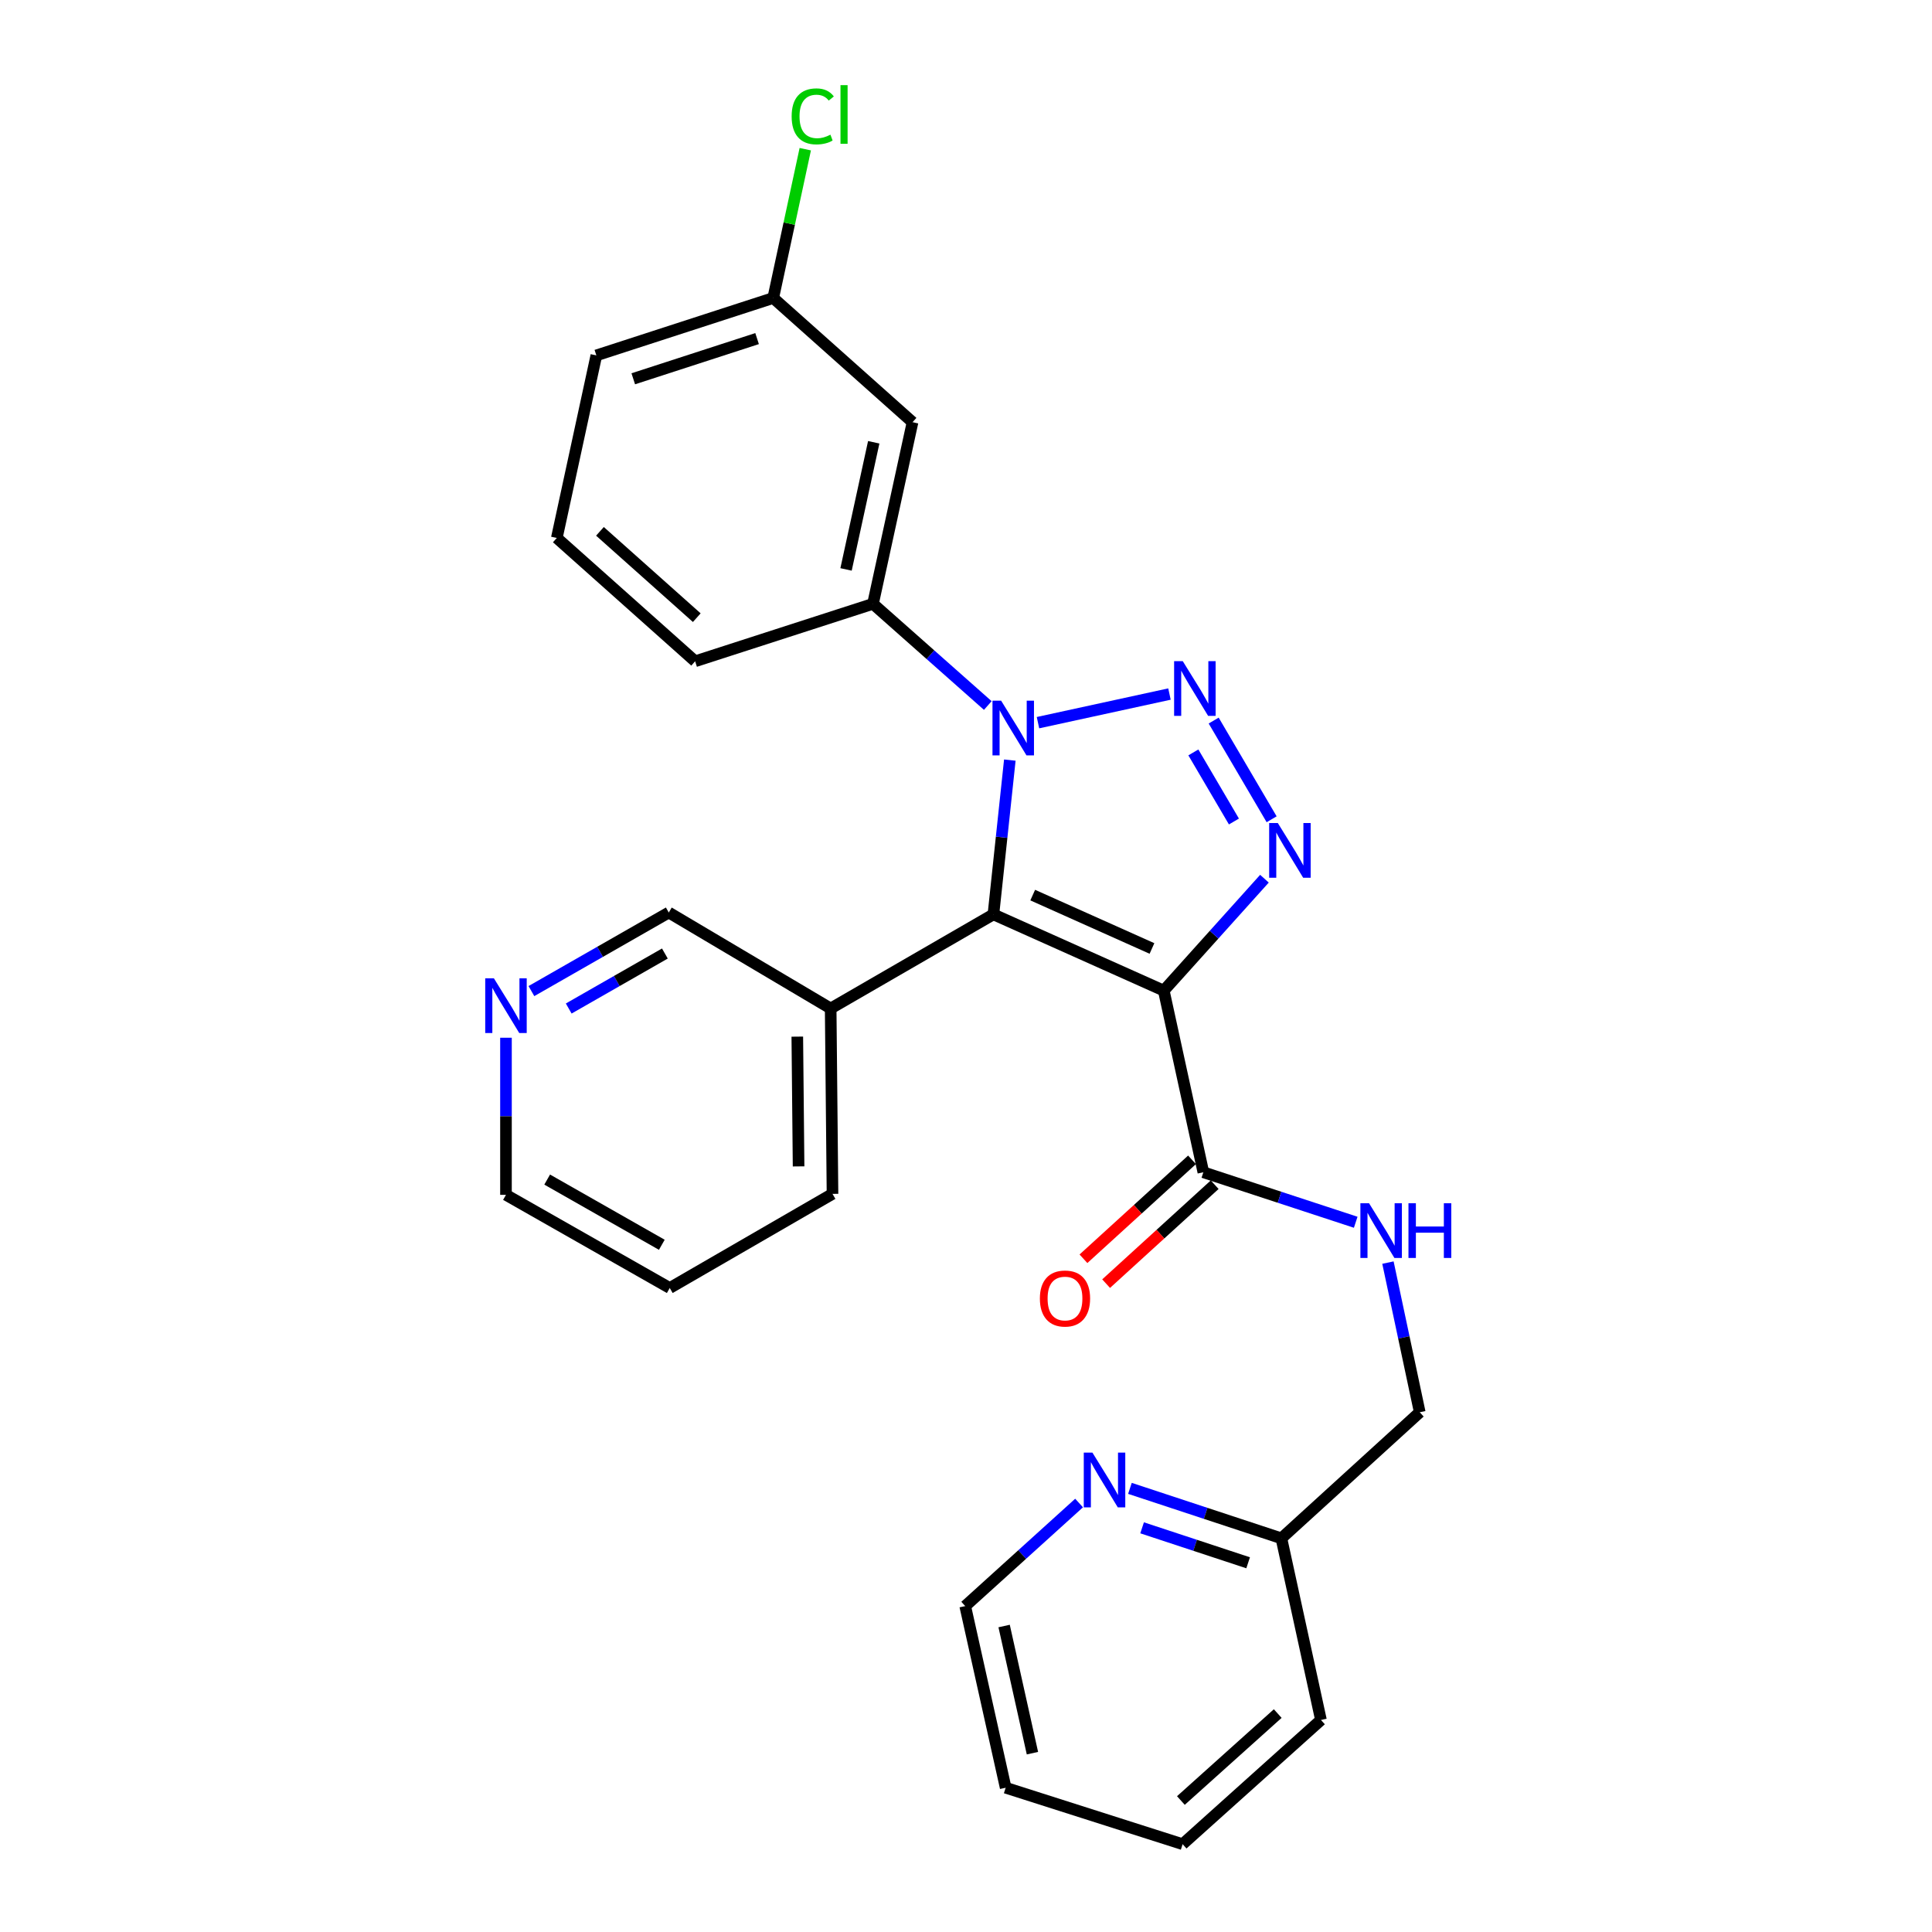 <?xml version='1.0' encoding='iso-8859-1'?>
<svg version='1.1' baseProfile='full'
              xmlns='http://www.w3.org/2000/svg'
                      xmlns:rdkit='http://www.rdkit.org/xml'
                      xmlns:xlink='http://www.w3.org/1999/xlink'
                  xml:space='preserve'
width='1000px' height='1000px' viewBox='0 0 1000 1000'>
<!-- END OF HEADER -->
<rect style='opacity:1.0;fill:#FFFFFF;stroke:none' width='1000' height='1000' x='0' y='0'> </rect>
<path class='bond-1' d='M 602.369,512.742 L 514.192,473.278' style='fill:none;fill-rule:evenodd;stroke:#000000;stroke-width:6px;stroke-linecap:butt;stroke-linejoin:miter;stroke-opacity:1' />
<path class='bond-1' d='M 596.257,490.927 L 534.533,463.302' style='fill:none;fill-rule:evenodd;stroke:#000000;stroke-width:6px;stroke-linecap:butt;stroke-linejoin:miter;stroke-opacity:1' />
<path class='bond-3' d='M 602.369,512.742 L 628.422,483.778' style='fill:none;fill-rule:evenodd;stroke:#000000;stroke-width:6px;stroke-linecap:butt;stroke-linejoin:miter;stroke-opacity:1' />
<path class='bond-3' d='M 628.422,483.778 L 654.475,454.814' style='fill:none;fill-rule:evenodd;stroke:#0000FF;stroke-width:6px;stroke-linecap:butt;stroke-linejoin:miter;stroke-opacity:1' />
<path class='bond-4' d='M 602.369,512.742 L 622.851,606.763' style='fill:none;fill-rule:evenodd;stroke:#000000;stroke-width:6px;stroke-linecap:butt;stroke-linejoin:miter;stroke-opacity:1' />
<path class='bond-0' d='M 628.199,372.966 L 658.197,424.053' style='fill:none;fill-rule:evenodd;stroke:#0000FF;stroke-width:6px;stroke-linecap:butt;stroke-linejoin:miter;stroke-opacity:1' />
<path class='bond-0' d='M 617.681,389.447 L 638.68,425.208' style='fill:none;fill-rule:evenodd;stroke:#0000FF;stroke-width:6px;stroke-linecap:butt;stroke-linejoin:miter;stroke-opacity:1' />
<path class='bond-27' d='M 605.313,359.238 L 537.257,374.051' style='fill:none;fill-rule:evenodd;stroke:#0000FF;stroke-width:6px;stroke-linecap:butt;stroke-linejoin:miter;stroke-opacity:1' />
<path class='bond-2' d='M 514.192,473.278 L 518.438,433.351' style='fill:none;fill-rule:evenodd;stroke:#000000;stroke-width:6px;stroke-linecap:butt;stroke-linejoin:miter;stroke-opacity:1' />
<path class='bond-2' d='M 518.438,433.351 L 522.684,393.424' style='fill:none;fill-rule:evenodd;stroke:#0000FF;stroke-width:6px;stroke-linecap:butt;stroke-linejoin:miter;stroke-opacity:1' />
<path class='bond-6' d='M 514.192,473.278 L 429.953,521.991' style='fill:none;fill-rule:evenodd;stroke:#000000;stroke-width:6px;stroke-linecap:butt;stroke-linejoin:miter;stroke-opacity:1' />
<path class='bond-5' d='M 511.283,365.178 L 481.57,338.859' style='fill:none;fill-rule:evenodd;stroke:#0000FF;stroke-width:6px;stroke-linecap:butt;stroke-linejoin:miter;stroke-opacity:1' />
<path class='bond-5' d='M 481.57,338.859 L 451.857,312.54' style='fill:none;fill-rule:evenodd;stroke:#000000;stroke-width:6px;stroke-linecap:butt;stroke-linejoin:miter;stroke-opacity:1' />
<path class='bond-7' d='M 622.851,606.763 L 662.284,619.701' style='fill:none;fill-rule:evenodd;stroke:#000000;stroke-width:6px;stroke-linecap:butt;stroke-linejoin:miter;stroke-opacity:1' />
<path class='bond-7' d='M 662.284,619.701 L 701.717,632.639' style='fill:none;fill-rule:evenodd;stroke:#0000FF;stroke-width:6px;stroke-linecap:butt;stroke-linejoin:miter;stroke-opacity:1' />
<path class='bond-10' d='M 616.986,600.327 L 588.89,625.933' style='fill:none;fill-rule:evenodd;stroke:#000000;stroke-width:6px;stroke-linecap:butt;stroke-linejoin:miter;stroke-opacity:1' />
<path class='bond-10' d='M 588.89,625.933 L 560.794,651.538' style='fill:none;fill-rule:evenodd;stroke:#FF0000;stroke-width:6px;stroke-linecap:butt;stroke-linejoin:miter;stroke-opacity:1' />
<path class='bond-10' d='M 628.716,613.198 L 600.62,638.804' style='fill:none;fill-rule:evenodd;stroke:#000000;stroke-width:6px;stroke-linecap:butt;stroke-linejoin:miter;stroke-opacity:1' />
<path class='bond-10' d='M 600.62,638.804 L 572.525,664.409' style='fill:none;fill-rule:evenodd;stroke:#FF0000;stroke-width:6px;stroke-linecap:butt;stroke-linejoin:miter;stroke-opacity:1' />
<path class='bond-8' d='M 451.857,312.54 L 472.329,218.529' style='fill:none;fill-rule:evenodd;stroke:#000000;stroke-width:6px;stroke-linecap:butt;stroke-linejoin:miter;stroke-opacity:1' />
<path class='bond-8' d='M 437.912,294.733 L 452.242,228.925' style='fill:none;fill-rule:evenodd;stroke:#000000;stroke-width:6px;stroke-linecap:butt;stroke-linejoin:miter;stroke-opacity:1' />
<path class='bond-17' d='M 451.857,312.54 L 359.8,342.28' style='fill:none;fill-rule:evenodd;stroke:#000000;stroke-width:6px;stroke-linecap:butt;stroke-linejoin:miter;stroke-opacity:1' />
<path class='bond-15' d='M 429.953,521.991 L 346.159,472.32' style='fill:none;fill-rule:evenodd;stroke:#000000;stroke-width:6px;stroke-linecap:butt;stroke-linejoin:miter;stroke-opacity:1' />
<path class='bond-19' d='M 429.953,521.991 L 430.901,617.947' style='fill:none;fill-rule:evenodd;stroke:#000000;stroke-width:6px;stroke-linecap:butt;stroke-linejoin:miter;stroke-opacity:1' />
<path class='bond-19' d='M 412.681,536.557 L 413.345,603.725' style='fill:none;fill-rule:evenodd;stroke:#000000;stroke-width:6px;stroke-linecap:butt;stroke-linejoin:miter;stroke-opacity:1' />
<path class='bond-13' d='M 718.398,653.521 L 726.627,692.25' style='fill:none;fill-rule:evenodd;stroke:#0000FF;stroke-width:6px;stroke-linecap:butt;stroke-linejoin:miter;stroke-opacity:1' />
<path class='bond-13' d='M 726.627,692.25 L 734.857,730.978' style='fill:none;fill-rule:evenodd;stroke:#000000;stroke-width:6px;stroke-linecap:butt;stroke-linejoin:miter;stroke-opacity:1' />
<path class='bond-12' d='M 472.329,218.529 L 400.222,154.239' style='fill:none;fill-rule:evenodd;stroke:#000000;stroke-width:6px;stroke-linecap:butt;stroke-linejoin:miter;stroke-opacity:1' />
<path class='bond-9' d='M 584.85,770.378 L 624.046,783.306' style='fill:none;fill-rule:evenodd;stroke:#0000FF;stroke-width:6px;stroke-linecap:butt;stroke-linejoin:miter;stroke-opacity:1' />
<path class='bond-9' d='M 624.046,783.306 L 663.243,796.235' style='fill:none;fill-rule:evenodd;stroke:#000000;stroke-width:6px;stroke-linecap:butt;stroke-linejoin:miter;stroke-opacity:1' />
<path class='bond-9' d='M 591.154,790.795 L 618.591,799.845' style='fill:none;fill-rule:evenodd;stroke:#0000FF;stroke-width:6px;stroke-linecap:butt;stroke-linejoin:miter;stroke-opacity:1' />
<path class='bond-9' d='M 618.591,799.845 L 646.029,808.895' style='fill:none;fill-rule:evenodd;stroke:#000000;stroke-width:6px;stroke-linecap:butt;stroke-linejoin:miter;stroke-opacity:1' />
<path class='bond-20' d='M 558.528,777.962 L 529.061,804.634' style='fill:none;fill-rule:evenodd;stroke:#0000FF;stroke-width:6px;stroke-linecap:butt;stroke-linejoin:miter;stroke-opacity:1' />
<path class='bond-20' d='M 529.061,804.634 L 499.593,831.307' style='fill:none;fill-rule:evenodd;stroke:#000000;stroke-width:6px;stroke-linecap:butt;stroke-linejoin:miter;stroke-opacity:1' />
<path class='bond-11' d='M 275.058,512.989 L 310.608,492.655' style='fill:none;fill-rule:evenodd;stroke:#0000FF;stroke-width:6px;stroke-linecap:butt;stroke-linejoin:miter;stroke-opacity:1' />
<path class='bond-11' d='M 310.608,492.655 L 346.159,472.32' style='fill:none;fill-rule:evenodd;stroke:#000000;stroke-width:6px;stroke-linecap:butt;stroke-linejoin:miter;stroke-opacity:1' />
<path class='bond-11' d='M 294.369,522.006 L 319.255,507.772' style='fill:none;fill-rule:evenodd;stroke:#0000FF;stroke-width:6px;stroke-linecap:butt;stroke-linejoin:miter;stroke-opacity:1' />
<path class='bond-11' d='M 319.255,507.772 L 344.14,493.537' style='fill:none;fill-rule:evenodd;stroke:#000000;stroke-width:6px;stroke-linecap:butt;stroke-linejoin:miter;stroke-opacity:1' />
<path class='bond-28' d='M 261.891,537.129 L 261.891,577.789' style='fill:none;fill-rule:evenodd;stroke:#0000FF;stroke-width:6px;stroke-linecap:butt;stroke-linejoin:miter;stroke-opacity:1' />
<path class='bond-28' d='M 261.891,577.789 L 261.891,618.45' style='fill:none;fill-rule:evenodd;stroke:#000000;stroke-width:6px;stroke-linecap:butt;stroke-linejoin:miter;stroke-opacity:1' />
<path class='bond-16' d='M 400.222,154.239 L 408.514,115.73' style='fill:none;fill-rule:evenodd;stroke:#000000;stroke-width:6px;stroke-linecap:butt;stroke-linejoin:miter;stroke-opacity:1' />
<path class='bond-16' d='M 408.514,115.73 L 416.806,77.221' style='fill:none;fill-rule:evenodd;stroke:#00CC00;stroke-width:6px;stroke-linecap:butt;stroke-linejoin:miter;stroke-opacity:1' />
<path class='bond-29' d='M 400.222,154.239 L 308.669,183.951' style='fill:none;fill-rule:evenodd;stroke:#000000;stroke-width:6px;stroke-linecap:butt;stroke-linejoin:miter;stroke-opacity:1' />
<path class='bond-29' d='M 391.865,175.26 L 327.777,196.059' style='fill:none;fill-rule:evenodd;stroke:#000000;stroke-width:6px;stroke-linecap:butt;stroke-linejoin:miter;stroke-opacity:1' />
<path class='bond-14' d='M 734.857,730.978 L 663.243,796.235' style='fill:none;fill-rule:evenodd;stroke:#000000;stroke-width:6px;stroke-linecap:butt;stroke-linejoin:miter;stroke-opacity:1' />
<path class='bond-23' d='M 663.243,796.235 L 683.725,890.256' style='fill:none;fill-rule:evenodd;stroke:#000000;stroke-width:6px;stroke-linecap:butt;stroke-linejoin:miter;stroke-opacity:1' />
<path class='bond-18' d='M 359.8,342.28 L 288.206,278.445' style='fill:none;fill-rule:evenodd;stroke:#000000;stroke-width:6px;stroke-linecap:butt;stroke-linejoin:miter;stroke-opacity:1' />
<path class='bond-18' d='M 360.651,319.707 L 310.535,275.022' style='fill:none;fill-rule:evenodd;stroke:#000000;stroke-width:6px;stroke-linecap:butt;stroke-linejoin:miter;stroke-opacity:1' />
<path class='bond-22' d='M 288.206,278.445 L 308.669,183.951' style='fill:none;fill-rule:evenodd;stroke:#000000;stroke-width:6px;stroke-linecap:butt;stroke-linejoin:miter;stroke-opacity:1' />
<path class='bond-24' d='M 430.901,617.947 L 346.662,666.669' style='fill:none;fill-rule:evenodd;stroke:#000000;stroke-width:6px;stroke-linecap:butt;stroke-linejoin:miter;stroke-opacity:1' />
<path class='bond-30' d='M 499.593,831.307 L 520.529,925.327' style='fill:none;fill-rule:evenodd;stroke:#000000;stroke-width:6px;stroke-linecap:butt;stroke-linejoin:miter;stroke-opacity:1' />
<path class='bond-30' d='M 519.732,841.625 L 534.387,907.439' style='fill:none;fill-rule:evenodd;stroke:#000000;stroke-width:6px;stroke-linecap:butt;stroke-linejoin:miter;stroke-opacity:1' />
<path class='bond-21' d='M 261.891,618.45 L 346.662,666.669' style='fill:none;fill-rule:evenodd;stroke:#000000;stroke-width:6px;stroke-linecap:butt;stroke-linejoin:miter;stroke-opacity:1' />
<path class='bond-21' d='M 283.217,610.545 L 342.557,644.299' style='fill:none;fill-rule:evenodd;stroke:#000000;stroke-width:6px;stroke-linecap:butt;stroke-linejoin:miter;stroke-opacity:1' />
<path class='bond-26' d='M 683.725,890.256 L 612.121,954.545' style='fill:none;fill-rule:evenodd;stroke:#000000;stroke-width:6px;stroke-linecap:butt;stroke-linejoin:miter;stroke-opacity:1' />
<path class='bond-26' d='M 661.35,886.941 L 611.227,931.944' style='fill:none;fill-rule:evenodd;stroke:#000000;stroke-width:6px;stroke-linecap:butt;stroke-linejoin:miter;stroke-opacity:1' />
<path class='bond-25' d='M 520.529,925.327 L 612.121,954.545' style='fill:none;fill-rule:evenodd;stroke:#000000;stroke-width:6px;stroke-linecap:butt;stroke-linejoin:miter;stroke-opacity:1' />
<path  class='atom-1' d='M 612.198 342.217
L 621.478 357.217
Q 622.398 358.697, 623.878 361.377
Q 625.358 364.057, 625.438 364.217
L 625.438 342.217
L 629.198 342.217
L 629.198 370.537
L 625.318 370.537
L 615.358 354.137
Q 614.198 352.217, 612.958 350.017
Q 611.758 347.817, 611.398 347.137
L 611.398 370.537
L 607.718 370.537
L 607.718 342.217
L 612.198 342.217
' fill='#0000FF'/>
<path  class='atom-3' d='M 518.188 362.679
L 527.468 377.679
Q 528.388 379.159, 529.868 381.839
Q 531.348 384.519, 531.428 384.679
L 531.428 362.679
L 535.188 362.679
L 535.188 390.999
L 531.308 390.999
L 521.348 374.599
Q 520.188 372.679, 518.948 370.479
Q 517.748 368.279, 517.388 367.599
L 517.388 390.999
L 513.708 390.999
L 513.708 362.679
L 518.188 362.679
' fill='#0000FF'/>
<path  class='atom-4' d='M 661.395 426.001
L 670.675 441.001
Q 671.595 442.481, 673.075 445.161
Q 674.555 447.841, 674.635 448.001
L 674.635 426.001
L 678.395 426.001
L 678.395 454.321
L 674.515 454.321
L 664.555 437.921
Q 663.395 436.001, 662.155 433.801
Q 660.955 431.601, 660.595 430.921
L 660.595 454.321
L 656.915 454.321
L 656.915 426.001
L 661.395 426.001
' fill='#0000FF'/>
<path  class='atom-8' d='M 708.618 622.798
L 717.898 637.798
Q 718.818 639.278, 720.298 641.958
Q 721.778 644.638, 721.858 644.798
L 721.858 622.798
L 725.618 622.798
L 725.618 651.118
L 721.738 651.118
L 711.778 634.718
Q 710.618 632.798, 709.378 630.598
Q 708.178 628.398, 707.818 627.718
L 707.818 651.118
L 704.138 651.118
L 704.138 622.798
L 708.618 622.798
' fill='#0000FF'/>
<path  class='atom-8' d='M 729.018 622.798
L 732.858 622.798
L 732.858 634.838
L 747.338 634.838
L 747.338 622.798
L 751.178 622.798
L 751.178 651.118
L 747.338 651.118
L 747.338 638.038
L 732.858 638.038
L 732.858 651.118
L 729.018 651.118
L 729.018 622.798
' fill='#0000FF'/>
<path  class='atom-10' d='M 565.44 751.88
L 574.72 766.88
Q 575.64 768.36, 577.12 771.04
Q 578.6 773.72, 578.68 773.88
L 578.68 751.88
L 582.44 751.88
L 582.44 780.2
L 578.56 780.2
L 568.6 763.8
Q 567.44 761.88, 566.2 759.68
Q 565 757.48, 564.64 756.8
L 564.64 780.2
L 560.96 780.2
L 560.96 751.88
L 565.44 751.88
' fill='#0000FF'/>
<path  class='atom-11' d='M 538.237 672.109
Q 538.237 665.309, 541.597 661.509
Q 544.957 657.709, 551.237 657.709
Q 557.517 657.709, 560.877 661.509
Q 564.237 665.309, 564.237 672.109
Q 564.237 678.989, 560.837 682.909
Q 557.437 686.789, 551.237 686.789
Q 544.997 686.789, 541.597 682.909
Q 538.237 679.029, 538.237 672.109
M 551.237 683.589
Q 555.557 683.589, 557.877 680.709
Q 560.237 677.789, 560.237 672.109
Q 560.237 666.549, 557.877 663.749
Q 555.557 660.909, 551.237 660.909
Q 546.917 660.909, 544.557 663.709
Q 542.237 666.509, 542.237 672.109
Q 542.237 677.829, 544.557 680.709
Q 546.917 683.589, 551.237 683.589
' fill='#FF0000'/>
<path  class='atom-12' d='M 255.631 506.361
L 264.911 521.361
Q 265.831 522.841, 267.311 525.521
Q 268.791 528.201, 268.871 528.361
L 268.871 506.361
L 272.631 506.361
L 272.631 534.681
L 268.751 534.681
L 258.791 518.281
Q 257.631 516.361, 256.391 514.161
Q 255.191 511.961, 254.831 511.281
L 254.831 534.681
L 251.151 534.681
L 251.151 506.361
L 255.631 506.361
' fill='#0000FF'/>
<path  class='atom-17' d='M 409.755 60.231
Q 409.755 53.191, 413.035 49.511
Q 416.355 45.791, 422.635 45.791
Q 428.475 45.791, 431.595 49.911
L 428.955 52.071
Q 426.675 49.071, 422.635 49.071
Q 418.355 49.071, 416.075 51.951
Q 413.835 54.791, 413.835 60.231
Q 413.835 65.831, 416.155 68.711
Q 418.515 71.591, 423.075 71.591
Q 426.195 71.591, 429.835 69.711
L 430.955 72.711
Q 429.475 73.671, 427.235 74.231
Q 424.995 74.791, 422.515 74.791
Q 416.355 74.791, 413.035 71.031
Q 409.755 67.271, 409.755 60.231
' fill='#00CC00'/>
<path  class='atom-17' d='M 435.035 44.071
L 438.715 44.071
L 438.715 74.431
L 435.035 74.431
L 435.035 44.071
' fill='#00CC00'/>
</svg>
